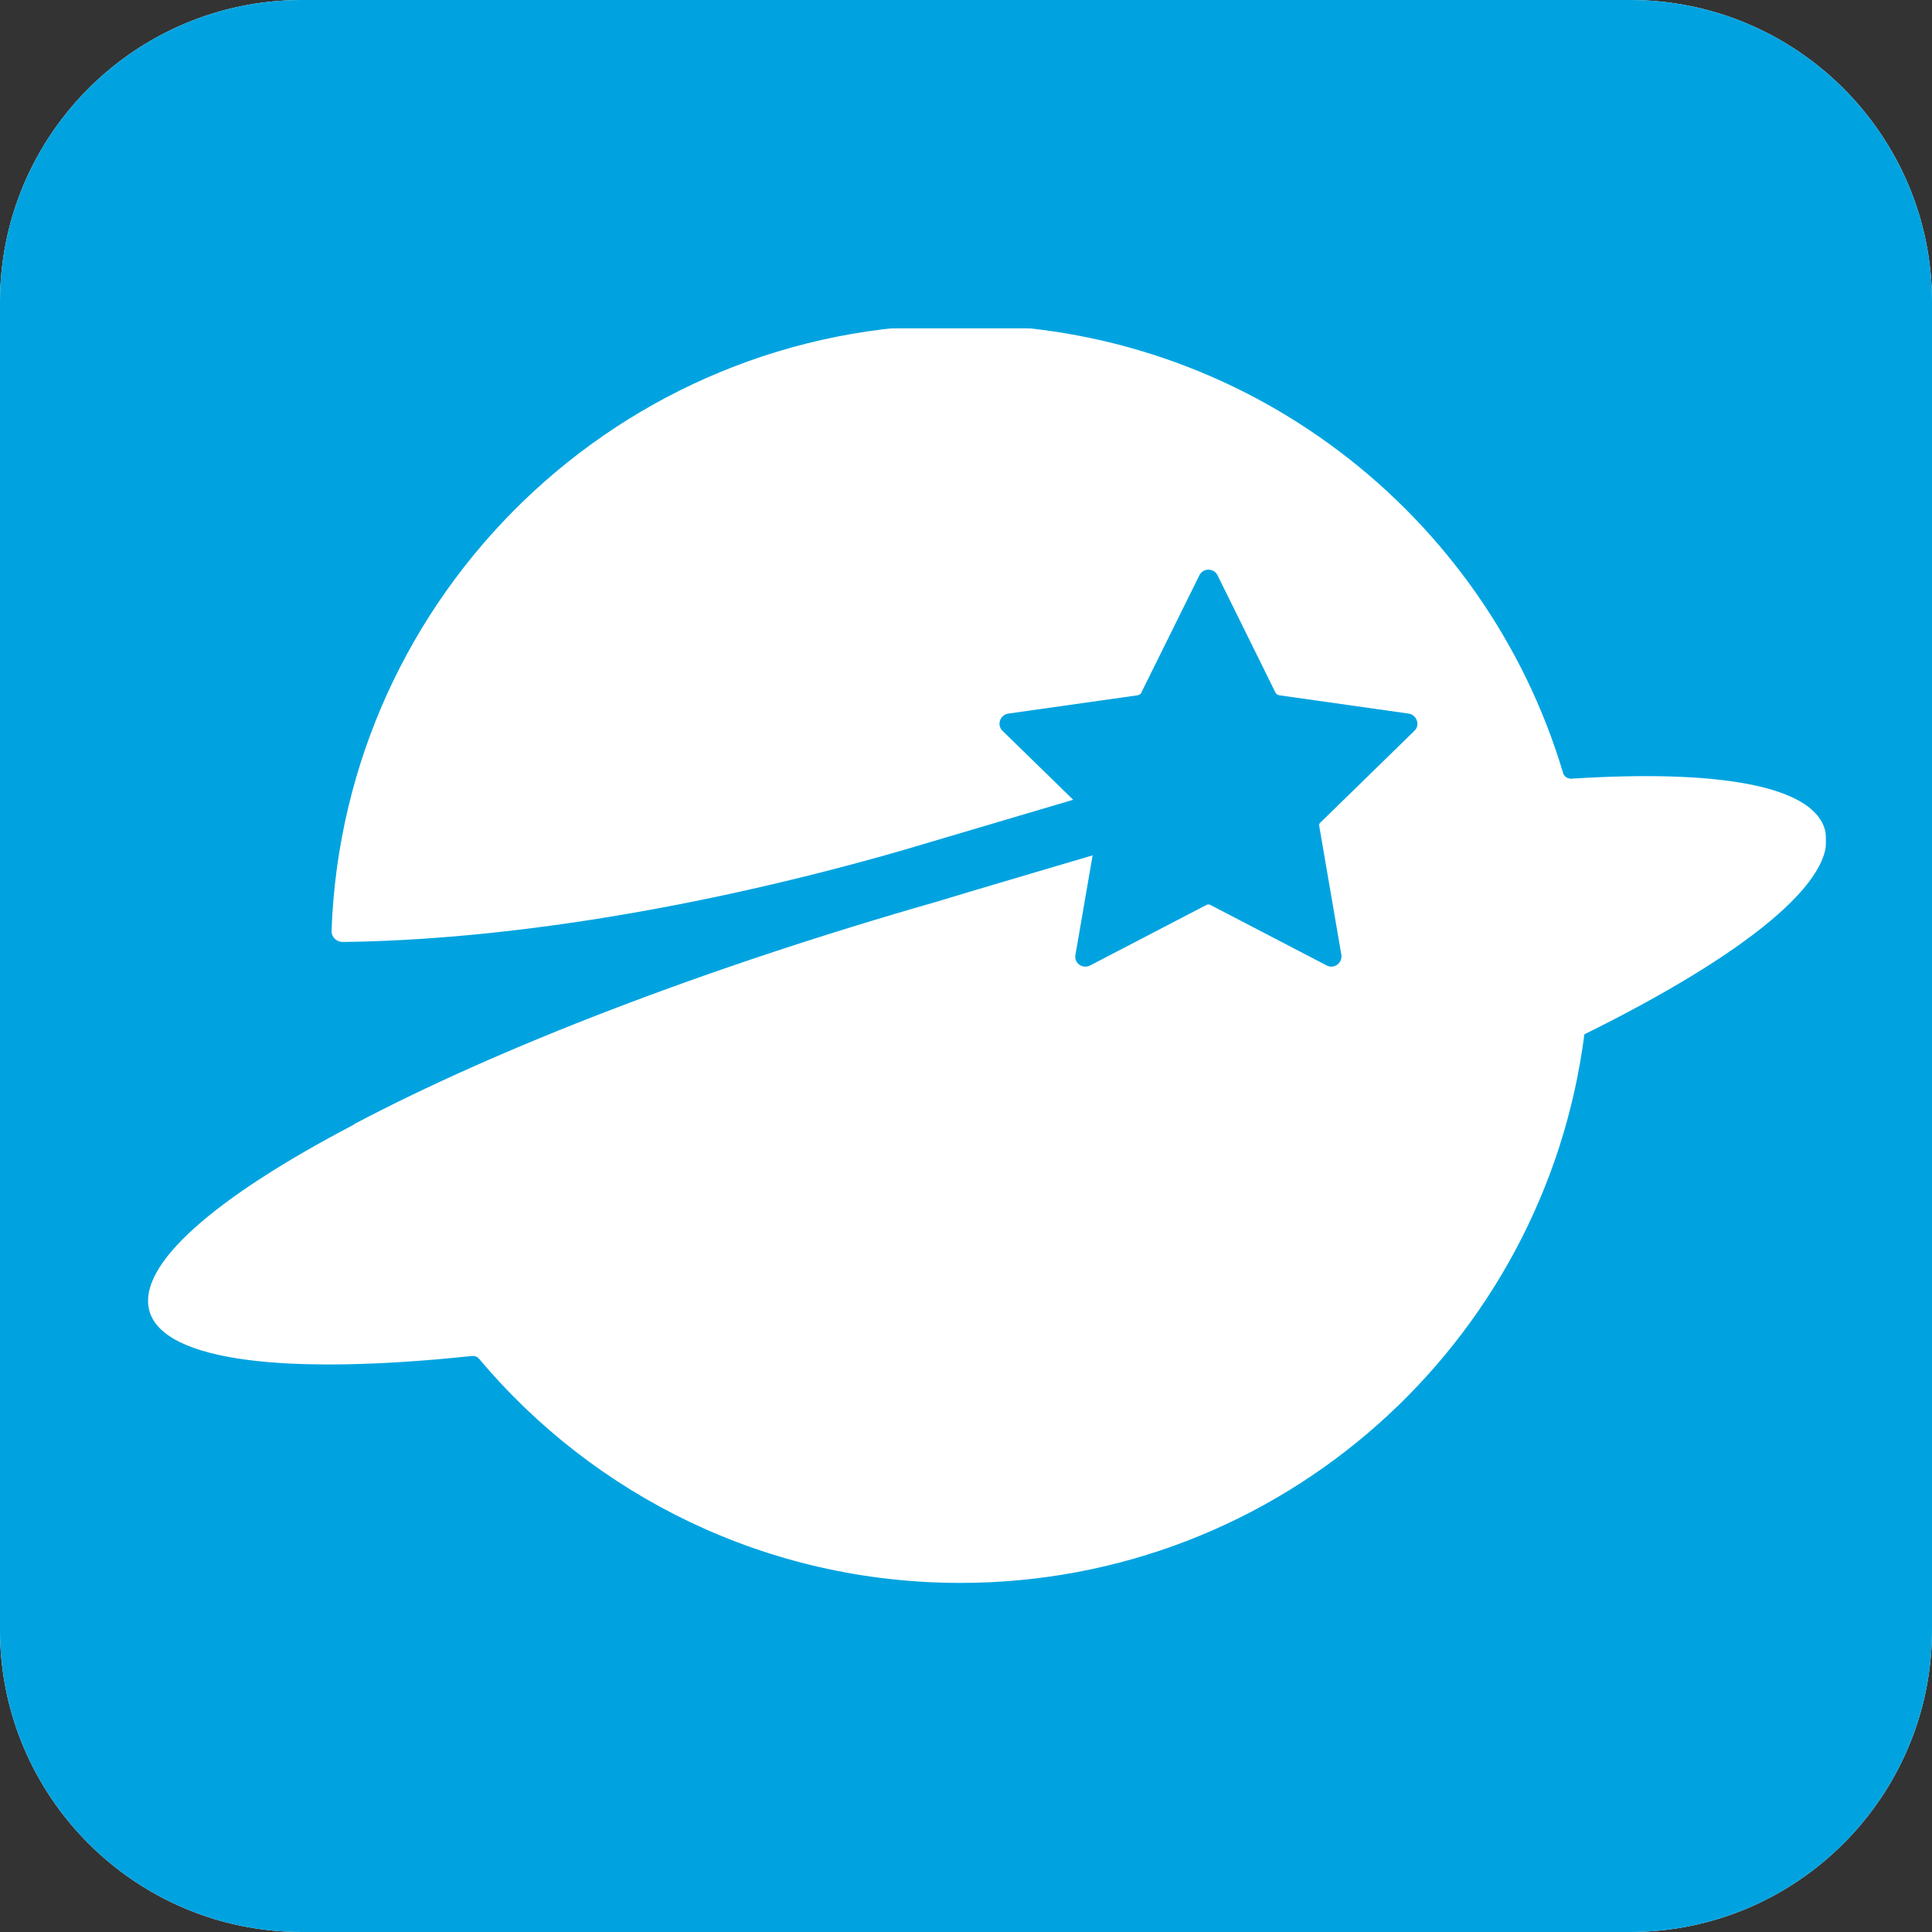 <?xml version="1.0" encoding="UTF-8"?>
<svg xmlns="http://www.w3.org/2000/svg" xmlns:xlink="http://www.w3.org/1999/xlink" width="16px" height="16px" viewBox="0 0 16 16" version="1.1">
<rect x="0" y="0" width="16" height="16" fill="#333333" stroke="none"/>
<defs>
<clipPath id="clip1">
  <path d="M 2.5 0 L 13.5 0 C 14.879 0 16 1.121 16 2.5 L 16 13.5 C 16 14.879 14.879 16 13.5 16 L 2.5 16 C 1.121 16 0 14.879 0 13.5 L 0 2.5 C 0 1.121 1.121 0 2.5 0 Z M 2.5 0 "/>
</clipPath>
<clipPath id="clip2">
  <path d="M 0 2 L 16 2 L 16 14 L 0 14 Z M 0 2 "/>
</clipPath>
<clipPath id="clip3">
  <path d="M 2.5 0 L 13.5 0 C 14.879 0 16 1.121 16 2.5 L 16 13.5 C 16 14.879 14.879 16 13.5 16 L 2.5 16 C 1.121 16 0 14.879 0 13.5 L 0 2.5 C 0 1.121 1.121 0 2.5 0 Z M 2.5 0 "/>
</clipPath>
<clipPath id="clip4">
  <path d="M 2.5 0 L 13.5 0 C 14.879 0 16 1.121 16 2.5 L 16 13.5 C 16 14.879 14.879 16 13.5 16 L 2.5 16 C 1.121 16 0 14.879 0 13.5 L 0 2.5 C 0 1.121 1.121 0 2.5 0 Z M 2.5 0 "/>
</clipPath>
<clipPath id="clip5">
  <path d="M 8 4 L 12 4 L 12 9 L 8 9 Z M 8 4 "/>
</clipPath>
<clipPath id="clip6">
  <path d="M 2.5 0 L 13.5 0 C 14.879 0 16 1.121 16 2.5 L 16 13.5 C 16 14.879 14.879 16 13.5 16 L 2.5 16 C 1.121 16 0 14.879 0 13.5 L 0 2.5 C 0 1.121 1.121 0 2.5 0 Z M 2.5 0 "/>
</clipPath>
</defs>
<g id="surface1">
<g clip-path="url(#clip1)" clip-rule="nonzero">
<path style=" stroke:none;fill-rule:nonzero;fill:rgb(100%,100%,100%);fill-opacity:1;" d="M 2.5 0 L 13.5 0 C 14.879 0 16 1.121 16 2.5 L 16 13.5 C 16 14.879 14.879 16 13.5 16 L 2.5 16 C 1.121 16 0 14.879 0 13.5 L 0 2.5 C 0 1.121 1.121 0 2.5 0 Z M 2.5 0 "/>
<rect x="0" y="0" width="16" height="16" style="fill:rgb(0%,63.922%,87.843%);fill-opacity:1;stroke:none;"/>
</g>
<g clip-path="url(#clip2)" clip-rule="nonzero">
<g clip-path="url(#clip3)" clip-rule="nonzero">
<path style=" stroke:none;fill-rule:nonzero;fill:rgb(100%,100%,100%);fill-opacity:1;" d="M 0.879 2.719 L 15.121 2.719 L 15.121 13.281 L 0.879 13.281 Z M 0.879 2.719 "/>
</g>
</g>
<g clip-path="url(#clip4)" clip-rule="nonzero">
<path style=" stroke:none;fill-rule:nonzero;fill:rgb(0%,63.922%,87.843%);fill-opacity:1;" d="M 15.812 4.195 L 15.809 4.18 C 15.602 2.07 13.93 0.398 11.82 0.188 C 9.289 -0.062 6.742 -0.062 4.211 0.188 L 4.184 0.188 C 2.07 0.398 0.398 2.07 0.188 4.184 L 0.188 4.195 C -0.062 6.727 -0.062 9.273 0.188 11.805 L 0.188 11.816 C 0.398 13.93 2.07 15.602 4.184 15.809 L 4.215 15.812 C 6.742 16.062 9.289 16.062 11.82 15.809 C 13.93 15.602 15.602 13.93 15.809 11.82 L 15.812 11.805 C 16.062 9.273 16.062 6.727 15.812 4.195 Z M 13.121 8.566 C 12.793 11.129 10.605 13.109 7.953 13.109 C 6.352 13.109 4.918 12.387 3.965 11.25 C 3.949 11.234 3.93 11.227 3.906 11.23 C 2.383 11.391 1.359 11.277 1.238 10.859 C 1.129 10.477 1.777 9.918 2.926 9.316 C 2.93 9.312 2.934 9.312 2.934 9.309 C 4.117 8.684 5.824 8.02 7.766 7.465 C 7.797 7.453 9.383 6.984 9.414 6.977 L 9.277 6.508 C 9.188 6.535 7.547 7.02 7.457 7.047 C 5.754 7.535 4.141 7.785 2.84 7.801 C 2.785 7.801 2.742 7.758 2.746 7.703 C 2.848 4.918 5.141 2.688 7.953 2.688 C 10.312 2.688 12.305 4.254 12.945 6.402 C 12.953 6.43 12.98 6.449 13.012 6.449 C 14.219 6.371 15.012 6.504 15.113 6.871 C 15.234 7.281 14.457 7.906 13.121 8.566 Z M 13.121 8.566 "/>
</g>
<g clip-path="url(#clip5)" clip-rule="nonzero">
<g clip-path="url(#clip6)" clip-rule="nonzero">
<path style=" stroke:none;fill-rule:nonzero;fill:rgb(0%,63.922%,87.843%);fill-opacity:1;" d="M 10.082 4.762 L 10.562 5.734 C 10.566 5.746 10.578 5.754 10.594 5.758 L 11.668 5.91 C 11.734 5.922 11.762 6.004 11.715 6.051 L 10.938 6.809 C 10.926 6.816 10.922 6.832 10.926 6.844 L 11.109 7.91 C 11.117 7.977 11.047 8.027 10.988 7.996 L 10.027 7.496 C 10.016 7.488 10 7.488 9.988 7.496 L 9.027 7.996 C 8.965 8.027 8.895 7.977 8.906 7.91 L 9.09 6.844 C 9.094 6.832 9.09 6.816 9.078 6.809 L 8.301 6.051 C 8.254 6.004 8.281 5.922 8.348 5.91 L 9.422 5.758 C 9.438 5.754 9.449 5.746 9.453 5.734 L 9.934 4.762 C 9.965 4.703 10.051 4.703 10.082 4.762 Z M 10.082 4.762 "/>
</g>
</g>
</g>
</svg>
